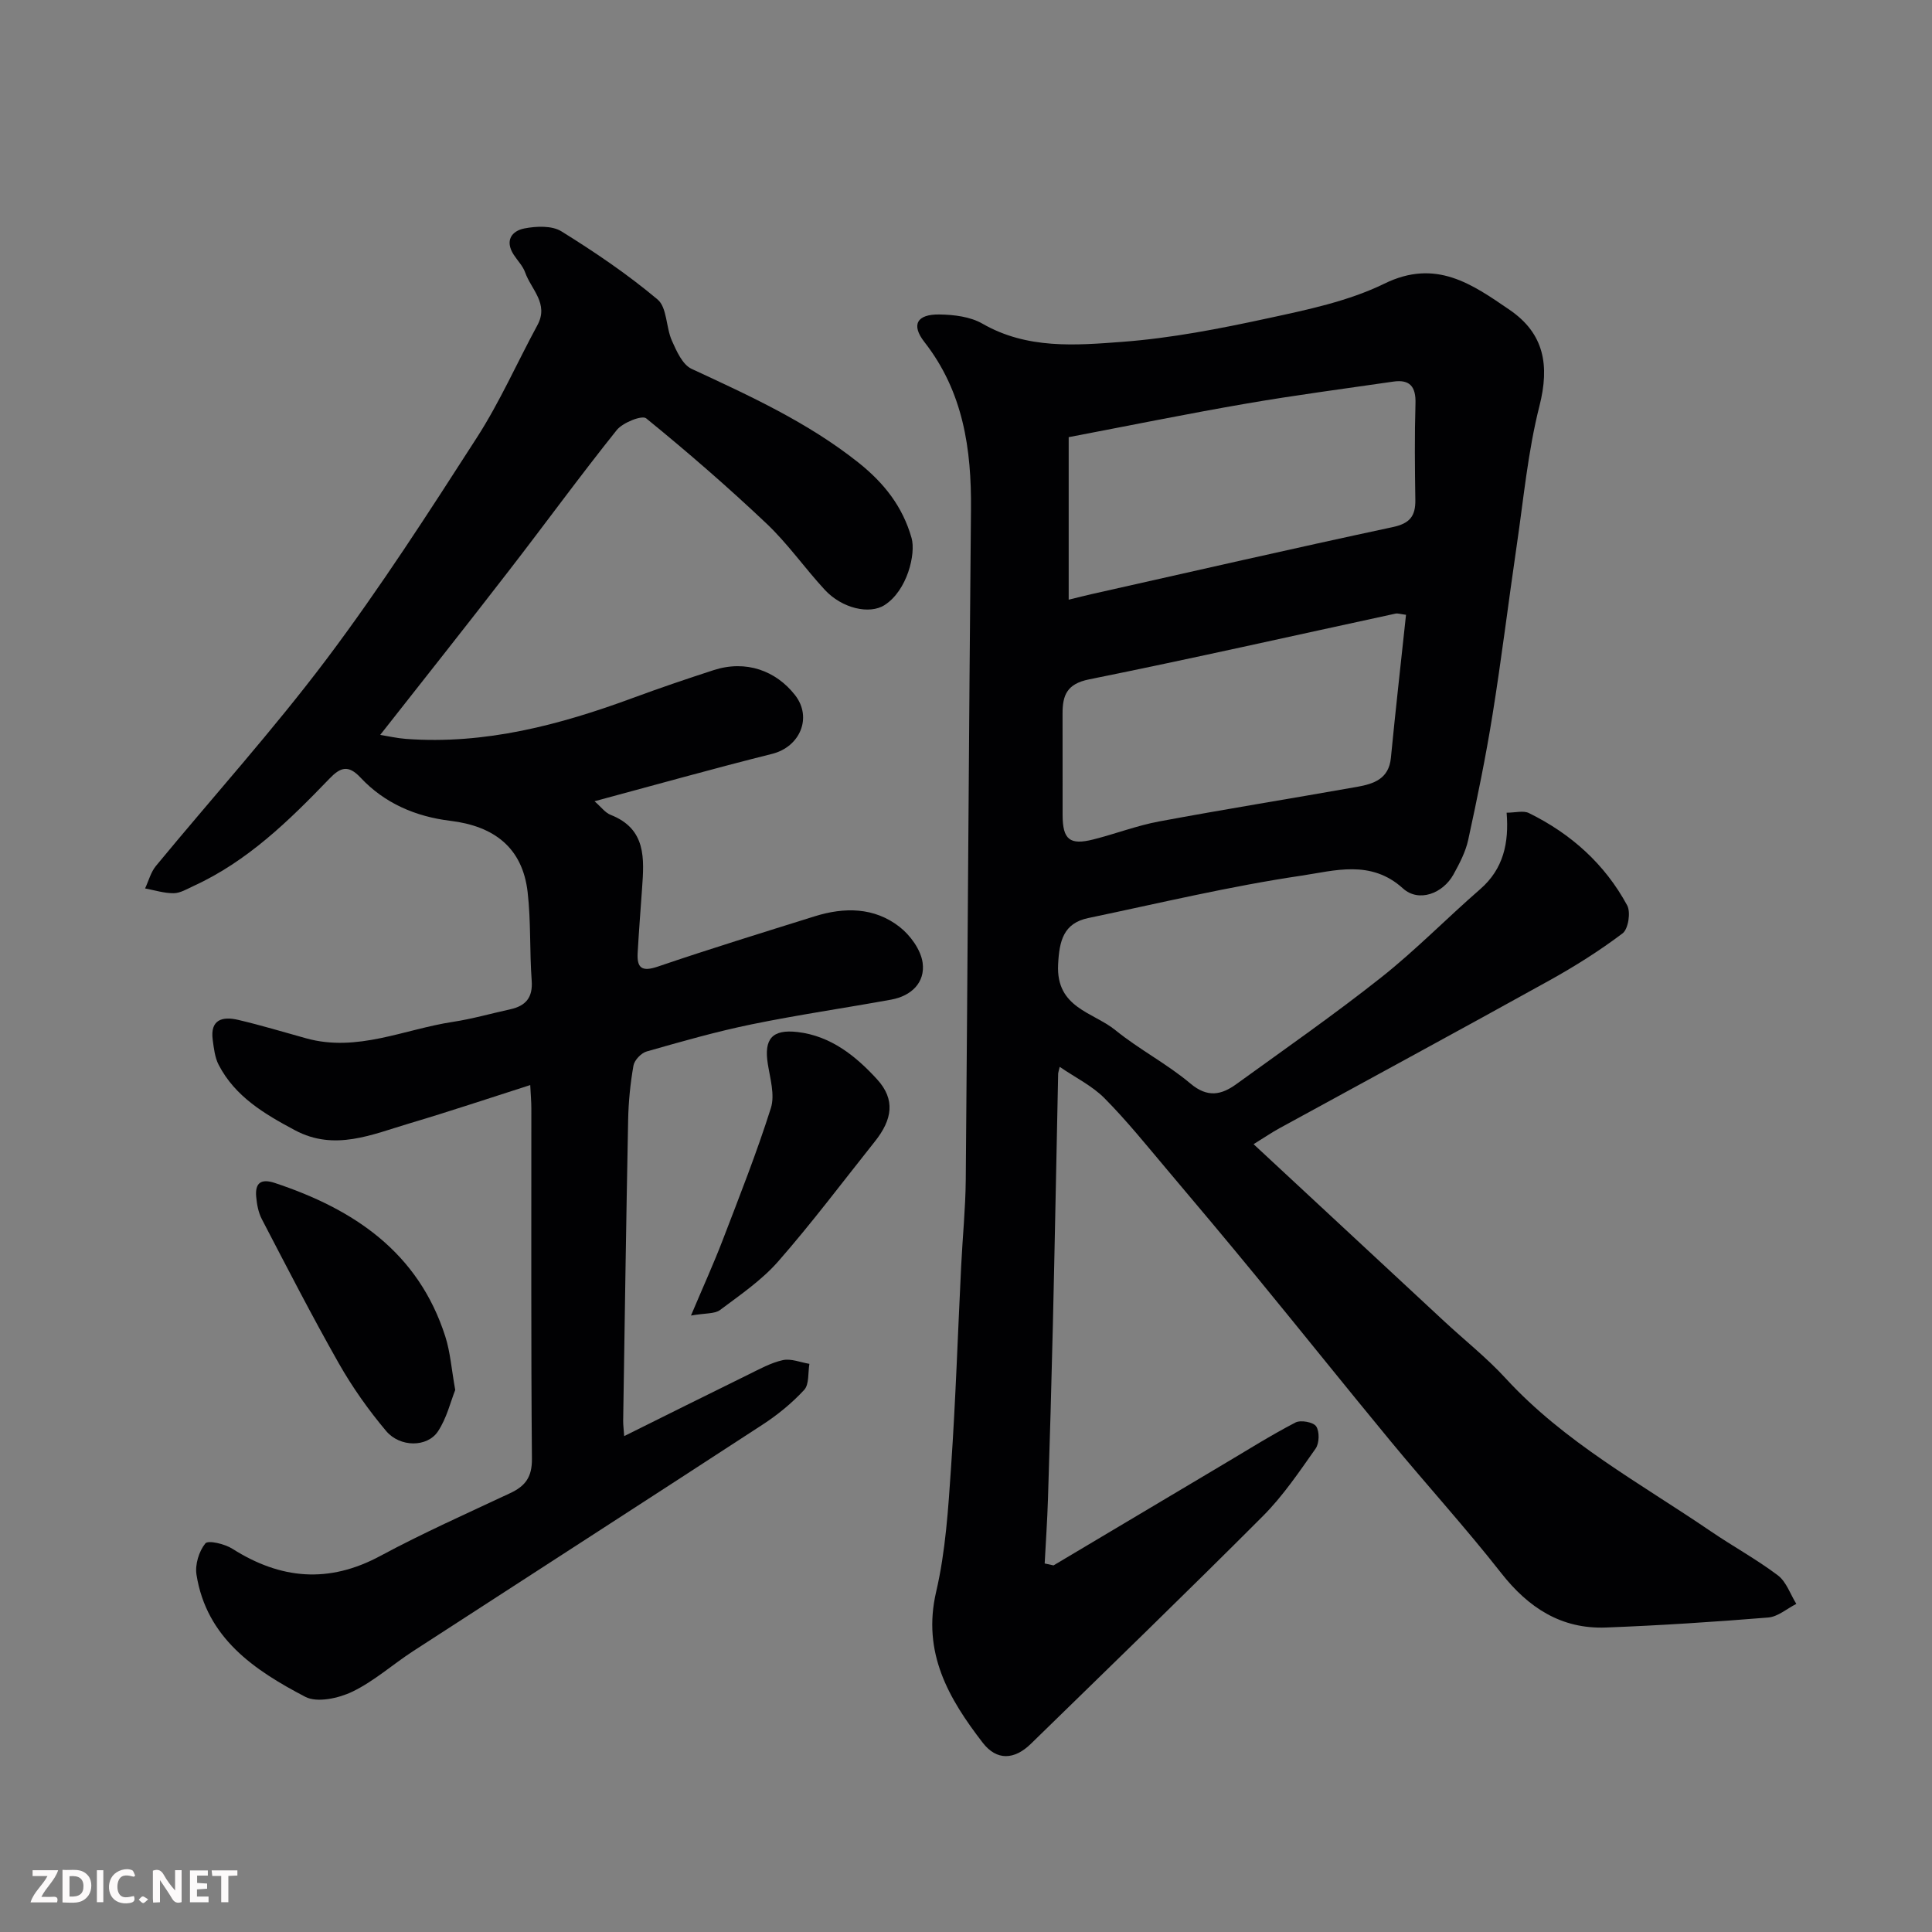 <svg enable-background="new 0 0 400 400" viewBox="0 0 400 400" xmlns="http://www.w3.org/2000/svg"><rect x="0" y="0" width="400" height="400" fill="#808080" stroke="none"/><path d="m218.12 324.1c11.76-7 23.52-14.01 35.29-21 4.91-2.92 9.75-5.96 14.81-8.59 1.08-.56 3.69-.08 4.28.8.72 1.08.66 3.51-.12 4.61-3.39 4.81-6.74 9.78-10.87 13.93-15.86 15.89-32 31.5-48.07 47.18-3.41 3.33-7.06 3.56-9.98-.22-7.04-9.13-12.58-18.64-9.64-31.25 1.96-8.4 2.5-17.18 3.09-25.84.95-13.85 1.4-27.73 2.09-41.6.29-5.94.89-11.87.95-17.81.4-46.27.64-92.53 1.08-138.8.12-12.56-1.6-24.41-9.65-34.71-2.78-3.56-1.55-5.76 3.11-5.69 3.01.04 6.4.45 8.93 1.91 9.23 5.31 19.26 4.49 29.01 3.75 10.06-.76 20.08-2.71 29.96-4.85 8.23-1.78 16.75-3.54 24.22-7.19 10.68-5.23 18.15.09 25.95 5.43 7.17 4.91 8.29 11.49 6.17 19.88-2.4 9.45-3.29 19.29-4.72 28.98-1.71 11.65-3.13 23.35-5 34.97-1.39 8.67-3.16 17.29-5.03 25.88-.54 2.5-1.8 4.9-3.05 7.17-2.18 3.95-7.19 5.86-10.46 2.9-6.66-6.05-14.2-3.65-21.05-2.64-14.81 2.19-29.42 5.7-44.1 8.77-5.12 1.07-6.01 4.68-6.25 9.64-.44 9 7.24 9.82 11.87 13.58 4.92 4 10.69 6.97 15.53 11.05 3.55 2.99 6.42 2.35 9.51.11 10.06-7.28 20.26-14.39 29.99-22.09 7.16-5.67 13.58-12.26 20.48-18.26 4.83-4.2 5.99-9.58 5.48-15.84 1.81 0 3.48-.49 4.62.08 8.71 4.28 15.72 10.56 20.34 19.11.77 1.42.23 4.9-.95 5.79-4.79 3.62-9.93 6.85-15.19 9.77-18.57 10.3-37.25 20.4-55.87 30.59-1.57.86-3.05 1.87-5.34 3.29 13.27 12.33 26.36 24.51 39.47 36.67 4.24 3.94 8.82 7.56 12.72 11.81 12.17 13.26 27.87 21.71 42.47 31.67 4.58 3.12 9.49 5.8 13.9 9.13 1.75 1.33 2.57 3.9 3.81 5.9-1.94.98-3.82 2.66-5.82 2.82-11.18.91-22.39 1.64-33.6 2.07-9.22.35-16.03-4.07-21.68-11.27-7.3-9.31-15.28-18.08-22.82-27.21-9.4-11.38-18.62-22.92-27.99-34.33-6.04-7.36-12.17-14.65-18.32-21.93-4.25-5.03-8.39-10.19-13.01-14.85-2.54-2.56-5.98-4.24-9.27-6.49-.25 1.07-.32 1.22-.32 1.38-.37 17.43-.69 34.87-1.1 52.3-.28 11.94-.63 23.87-1.01 35.8-.14 4.45-.45 8.9-.68 13.34.62.13 1.22.26 1.83.4zm72.98-196.81c-1.19-.15-1.71-.35-2.16-.25-21.15 4.57-42.26 9.34-63.47 13.62-4.61.93-5.49 3.31-5.48 7.12.03 7-.01 13.99.01 20.99.02 5.05 1.48 6.26 6.35 5.03 4.57-1.15 9.02-2.87 13.64-3.73 13.63-2.54 27.32-4.74 40.97-7.16 3.41-.61 6.59-1.61 7.01-6.01.95-9.76 2.05-19.5 3.13-29.61zm-69.84-3.13c1.95-.48 3.35-.84 4.77-1.16 20.77-4.66 41.51-9.42 62.32-13.87 3.52-.75 4.73-2.26 4.68-5.61-.1-6.65-.17-13.31.03-19.96.11-3.48-1.14-5.06-4.61-4.55-10.17 1.48-20.36 2.81-30.48 4.56-12.18 2.1-24.29 4.57-36.71 6.94z" fill="#010103"/><path d="m78.72 152.15c1.61.26 3.46.69 5.32.83 16.41 1.21 31.86-2.89 47.05-8.5 5.49-2.03 11.04-3.91 16.61-5.72 6.78-2.21 12.98.13 16.91 5.16 3.61 4.63 1.03 10.71-4.75 12.16-12.11 3.03-24.12 6.41-36.77 9.81 1.33 1.15 2.19 2.37 3.34 2.82 7.42 2.91 6.94 9.08 6.5 15.27-.31 4.43-.66 8.87-.91 13.3-.18 3.14.88 3.96 4.15 2.85 10.77-3.67 21.65-7.02 32.51-10.42 6.15-1.92 12.32-1.89 17.54 2.17 2.24 1.74 4.43 4.75 4.8 7.44.56 4.09-2.33 6.88-6.5 7.64-9.63 1.75-19.32 3.15-28.91 5.12-7.32 1.5-14.52 3.56-21.71 5.61-1.14.32-2.55 1.79-2.75 2.93-.65 3.71-1.03 7.5-1.1 11.27-.41 20.76-.71 41.53-1.03 62.29-.01.81.11 1.63.21 3.15 8.78-4.36 17.21-8.57 25.67-12.72 2.33-1.14 4.68-2.46 7.18-3.01 1.7-.37 3.66.47 5.5.77-.32 1.84-.02 4.25-1.09 5.4-2.53 2.74-5.52 5.18-8.66 7.22-24.05 15.68-48.19 31.22-72.28 46.85-4.24 2.75-8.09 6.23-12.59 8.4-2.84 1.37-7.3 2.35-9.75 1.07-10.55-5.51-20.45-12.17-22.53-25.29-.33-2.08.51-4.84 1.83-6.47.58-.72 4.03.1 5.61 1.11 9.98 6.33 19.93 7.23 30.6 1.49 8.77-4.72 17.9-8.78 26.93-13.02 3.11-1.46 4.51-3.31 4.48-7.08-.21-24.16-.1-48.32-.12-72.49 0-1.45-.13-2.9-.23-4.91-8.61 2.75-16.76 5.49-24.99 7.93-7.76 2.3-15.5 5.81-23.71 1.43-6.28-3.35-12.39-6.94-15.81-13.55-.79-1.53-.99-3.42-1.23-5.17-.57-4.23 2.04-4.89 5.25-4.14 4.75 1.11 9.42 2.53 14.12 3.83 10.56 2.92 20.27-1.88 30.34-3.41 4.01-.61 7.94-1.74 11.91-2.61 3.2-.71 4.68-2.43 4.42-5.94-.45-6.1-.14-12.26-.84-18.32-1.07-9.27-7.02-13.67-16-14.76-7.16-.87-13.62-3.62-18.6-8.95-2.55-2.73-4.19-2.12-6.46.25-8.35 8.68-16.95 17.09-28.12 22.2-1.33.61-2.72 1.47-4.09 1.49-1.97.02-3.95-.62-5.93-.99.73-1.56 1.18-3.36 2.24-4.65 11.81-14.32 24.28-28.13 35.42-42.94 11.06-14.71 21.06-30.26 31.03-45.75 4.76-7.39 8.34-15.54 12.54-23.29 2.41-4.45-1.3-7.38-2.54-10.9-.48-1.35-1.59-2.46-2.39-3.7-1.85-2.89-.41-4.91 2.26-5.42 2.46-.47 5.68-.61 7.64.61 6.91 4.29 13.7 8.89 19.91 14.11 1.97 1.66 1.72 5.76 2.96 8.53.96 2.16 2.2 4.96 4.08 5.83 12.02 5.58 24.01 11.04 34.52 19.39 5.35 4.25 9.19 9.16 11.02 15.63.92 3.25-.88 10.88-5.6 13.89-3.11 1.99-8.82.69-12.39-3.19-4.13-4.47-7.65-9.54-12.05-13.7-8.01-7.58-16.36-14.82-24.91-21.78-.86-.7-4.84.88-6.09 2.43-7.66 9.57-14.88 19.5-22.39 29.2-8.65 11.21-17.42 22.25-26.58 33.91z" fill="#010103"/><path d="m94.25 287.78c-.95 2.38-1.75 5.83-3.59 8.59-2.2 3.3-7.83 3.32-10.71-.09-3.66-4.35-7-9.07-9.81-14.02-5.56-9.8-10.71-19.83-15.92-29.83-.73-1.39-1.04-3.09-1.18-4.68-.25-2.84 1-3.78 3.86-2.83 16.43 5.45 29.73 14.38 35.3 31.8 1.03 3.23 1.27 6.7 2.05 11.06z" fill="#010103"/><path d="m143.06 272.37c2.56-6.06 4.7-10.76 6.55-15.58 3.48-9.07 7.06-18.12 9.99-27.37.86-2.71-.15-6.11-.63-9.13-.83-5.18.88-7.23 6.15-6.62 6.91.8 12.1 5.01 16.48 9.8 3.8 4.17 3.18 8.3-.49 12.89-6.62 8.31-13 16.82-19.99 24.8-3.41 3.89-7.85 6.92-12.04 10.06-1.11.83-3.01.62-6.02 1.15z" fill="#010103"/><g fill="#fcfafa"><path d="m37.59 393.81c-.92.31-1.52.05-2-.78-.7-1.2-1.52-2.34-2.47-3.78v4.59c-.55.03-.95.05-1.41.07-.03-.37-.06-.64-.06-.91 0-1.91 0-3.81 0-5.7 1.13-.41 1.77-.03 2.29.91.62 1.11 1.38 2.14 2.31 3.19v-4.2h1.35v6.61z"/><path d="m12.94 393.88v-6.75c1.9.19 3.93-.54 5.37 1.29.8 1.01.78 2.88.03 3.97-1.37 1.97-3.4 1.51-5.4 1.49m1.45-1.22c2.04.12 2.92-.58 2.89-2.21-.03-1.51-.98-2.19-2.89-2z"/><path d="m11.81 393.87h-5.49c.68-2.18 2.47-3.48 3.51-5.45h-3.08v-1.21h5.29c-.71 2.13-2.44 3.48-3.47 5.51.86 0 1.63.04 2.39-.01.79-.05 1.14.21.85 1.16"/><path d="m39.33 393.86v-6.61h3.7v1.07h-2.22v1.52c.68.04 1.34.09 2.07.13v1.07c-.72.05-1.38.09-2.1.14v1.48h2.4v1.19h-3.84z"/><path d="m27.71 388.56c-1.15-.3-2.46-.61-3.1.64-.37.73-.41 1.93-.06 2.67.63 1.35 1.99.93 3.17.68.35.94-.01 1.32-.93 1.46-1.62.25-3.05-.27-3.76-1.48-.73-1.24-.6-3.03.31-4.17.88-1.11 2.71-1.7 4-1.16.32.13.44.74.65 1.12-.1.08-.19.16-.28.24"/><path d="m49.15 387.24v1.07c-.59.02-1.17.05-1.87.08v5.44h-1.48v-5.44h-1.85c-.05-.4-.08-.73-.13-1.15z"/><path d="m20.06 387.21h1.33v6.62h-1.33z"/><path d="m30.68 393.25c-.49.38-.8.79-1.05.76-.32-.05-.6-.45-.9-.7.26-.24.51-.64.8-.67.29-.04.62.3 1.15.61"/></g></svg>